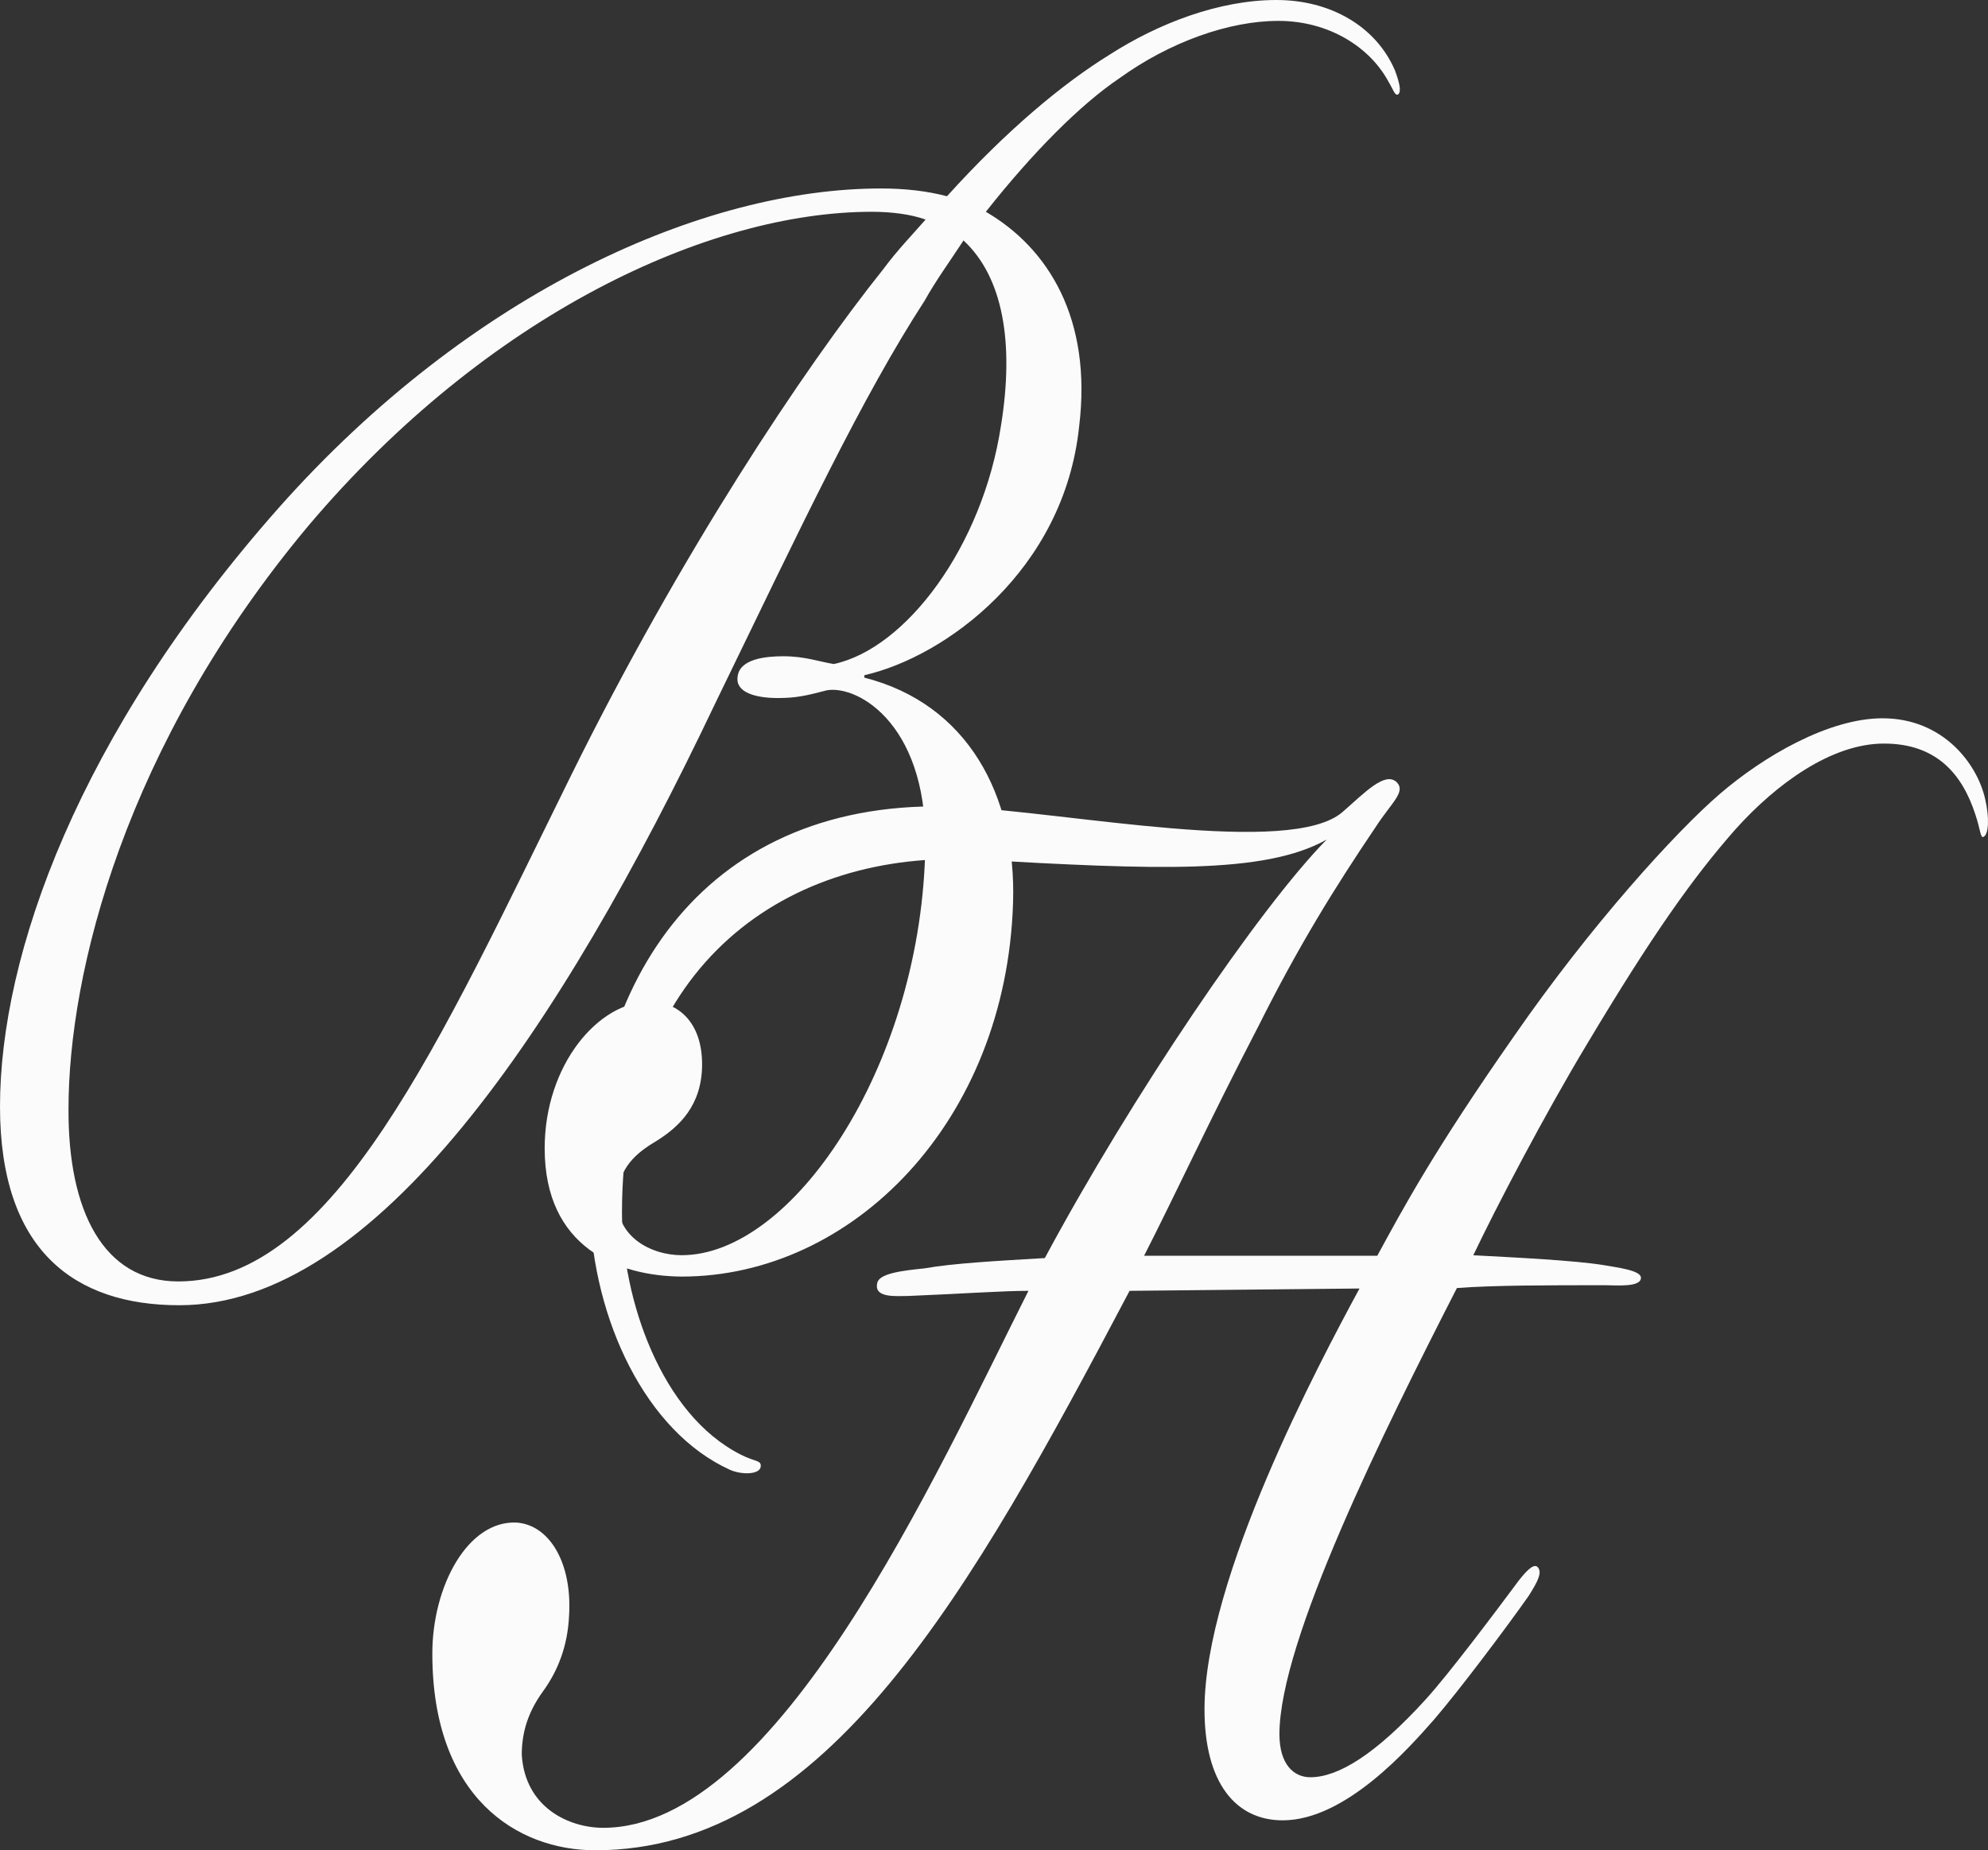 <svg xmlns="http://www.w3.org/2000/svg" width="1655.079" height="1540.782" viewBox="0 0 1655.079 1540.782">
  <rect x="0" y="0" width="1655.079" height="1540.782" fill="#333333" stroke="none"/>
  <g id="Group_2776" data-name="Group 2776" transform="translate(-839.069 -1079.092)">
    <g id="Group_2946" data-name="Group 2946" transform="translate(1)">
      <g id="Group_2771" data-name="Group 2771" transform="translate(-399.506 -239.908)">
        <path id="Path_4281" data-name="Path 4281" d="M471.468,965.823c0-69.575,44.9-122.161,87.375-122.161,23.866,0,43.687,17.394,43.687,52.181s-19.821,52.181-36.81,63.1c-14.158,8.495-30.743,19.416-33.574,43.687-4.045,36.81,28.316,52.181,53.4,52.181,91.42,0,197-154.521,202.661-333.313,4.449-106.79-55.014-141.577-81.712-137.128-16.989,4.449-25.484,6.472-40.855,6.472-18.2,0-35.193-4.45-33.575-17.394,1.213-15.371,23.866-17.394,38.024-17.394,18.2,0,29.529,4.45,42.069,6.472,60.272-12.944,123.781-97.89,139.152-198.208,11.326-69.575,1.618-124.183-31.147-154.521-11.326,17.394-22.653,32.765-32.361,50.159-52.182,80.5-101.532,185.264-174.344,335.335-129.444,272.233-283.159,501.183-446.177,501.183-87.375,0-149.265-45.709-149.265-165.443,0-126.206,64.722-309.447,232.19-498.756C410.791,251.465,604.957,166.518,751.39,166.518c19.821,0,38.024,2.023,55.014,6.472,49.351-54.608,95.869-93.441,135.107-117.711C982.366,28.986,1032.931,9.57,1080.663,9.57c44.9,0,82.925,21.843,98.7,58.653,4.045,10.922,5.259,17.394,2.832,19.821-2.832,2.023-4.45-4.45-8.495-10.922-15.371-28.315-49.351-50.159-91.42-50.159-40.856,0-90.206,17.394-132.276,47.732-32.361,21.843-71.6,61.08-111.241,111.239,52.182,30.338,88.588,89.4,77.666,178.792C903.891,484.46,805.19,556.462,737.637,571.834v2.023c85.757,21.843,126.612,97.89,123.781,187.286-5.663,182.837-133.893,311.47-275.877,311.47C532.145,1072.208,471.468,1048.342,471.468,965.823Zm-305,110.834c129.444,0,218.032-200.635,326.441-420.281,91.42-185.264,194.166-339.785,260.506-422.709,11.326-15.371,23.866-28.315,35.192-41.26-12.54-4.45-28.316-6.472-44.9-6.472-135.107,0-319.564,84.946-468.829,261.311C121.565,630.487,75.046,819.8,75.046,933.057,74.642,1018,104.171,1076.657,166.466,1076.657Z" transform="translate(1219.565 1309.43)" fill="#fbfbfb"/>
      </g>
      <path id="Path_4291" data-name="Path 4291" d="M479.656,143c-157.5-8.577-295.9,86.156-295.9,293.943,0,71.341,32.358,168.023,99.022,201.549,12.085,6.238,17.543,4.288,16.373,10.526-1.559,6.238-16.373,6.238-25.73,1.949C204.032,619.393,159.589,527,156.86,432.658,152.572,241.634,255.882,90.374,462.113,98.951c92.394,4.288,278.353,42.1,321.627,4.288,19.1-16.763,35.087-33.527,44.833-24.95,8.187,8.187-3.9,16.763-17.543,37.815-33.917,50.29-63.935,98.631-97.463,165.684-40.544,77.969-69.393,140.734-95.124,191.024H812.588c21.832-40.154,47.562-88.1,113.836-182.837,63.936-92.393,134.5-169.972,171.144-201.55S1188.4,25.27,1233.237,25.27c50.291,0,78.75,37.815,85.377,67.053,3.9,16.763,2.729,29.628-1.17,31.577-2.729,1.949-2.729-6.238-7.017-18.713-10.916-33.527-32.358-58.866-76.021-58.866s-89.665,33.527-123.582,71.341c-35.087,39.764-69.393,88.105-123.193,178.159-35.477,58.867-76.021,136.446-95.124,176.6,36.646,1.949,84.208,4.288,108.378,8.187,10.916,1.949,31.188,4.288,31.188,10.526,0,8.187-20.273,6.238-30.019,6.238-47.562,0-92.394,0-123.193,2.339C817.656,619.393,731.109,793.654,731.109,871.234c0,25.339,12.085,35.865,25.73,35.865,23,0,54.189-18.713,96.293-65.1,19.1-21.052,56.918-71.342,77.19-98.631,8.187-10.526,13.645-14.814,16.374-10.526s0,10.526-8.187,23.391c-17.543,24.95-56.918,77.579-78.75,102.919-20.272,23-73.292,83.816-125.922,83.816-39.375,0-65.105-31.577-65.105-92.393,0-109.157,95.124-287.705,129.041-350.471L606.357,502.05C474.588,751.941,354.124,967.914,161.538,967.914c-65.1,0-135.668-44.052-135.668-163.734,0-56.528,29.629-111.106,70.173-109.157,27.29,1.949,46.392,33.526,43.663,77.579-1.17,25.34-9.357,46-21.832,63.155-12.085,16.763-17.543,33.527-17.543,52.629,2.729,44.053,39.375,60.816,67.834,60.816,145.024,0,276.794-293.943,353.984-447.152-21.832,0-53.02,2.339-100.192,4.288-9.746,0-28.459,1.949-25.73-10.526,1.17-8.187,20.272-10.526,39.375-12.475,24.171-4.288,60.817-6.237,100.191-8.576,72.122-134.5,178.941-291.994,234.69-348.521C718.634,155.478,626.24,151.19,479.656,143Z" transform="translate(1172.13 1651.959)" fill="#fbfbfb"/>
    </g>
  </g>
</svg>
